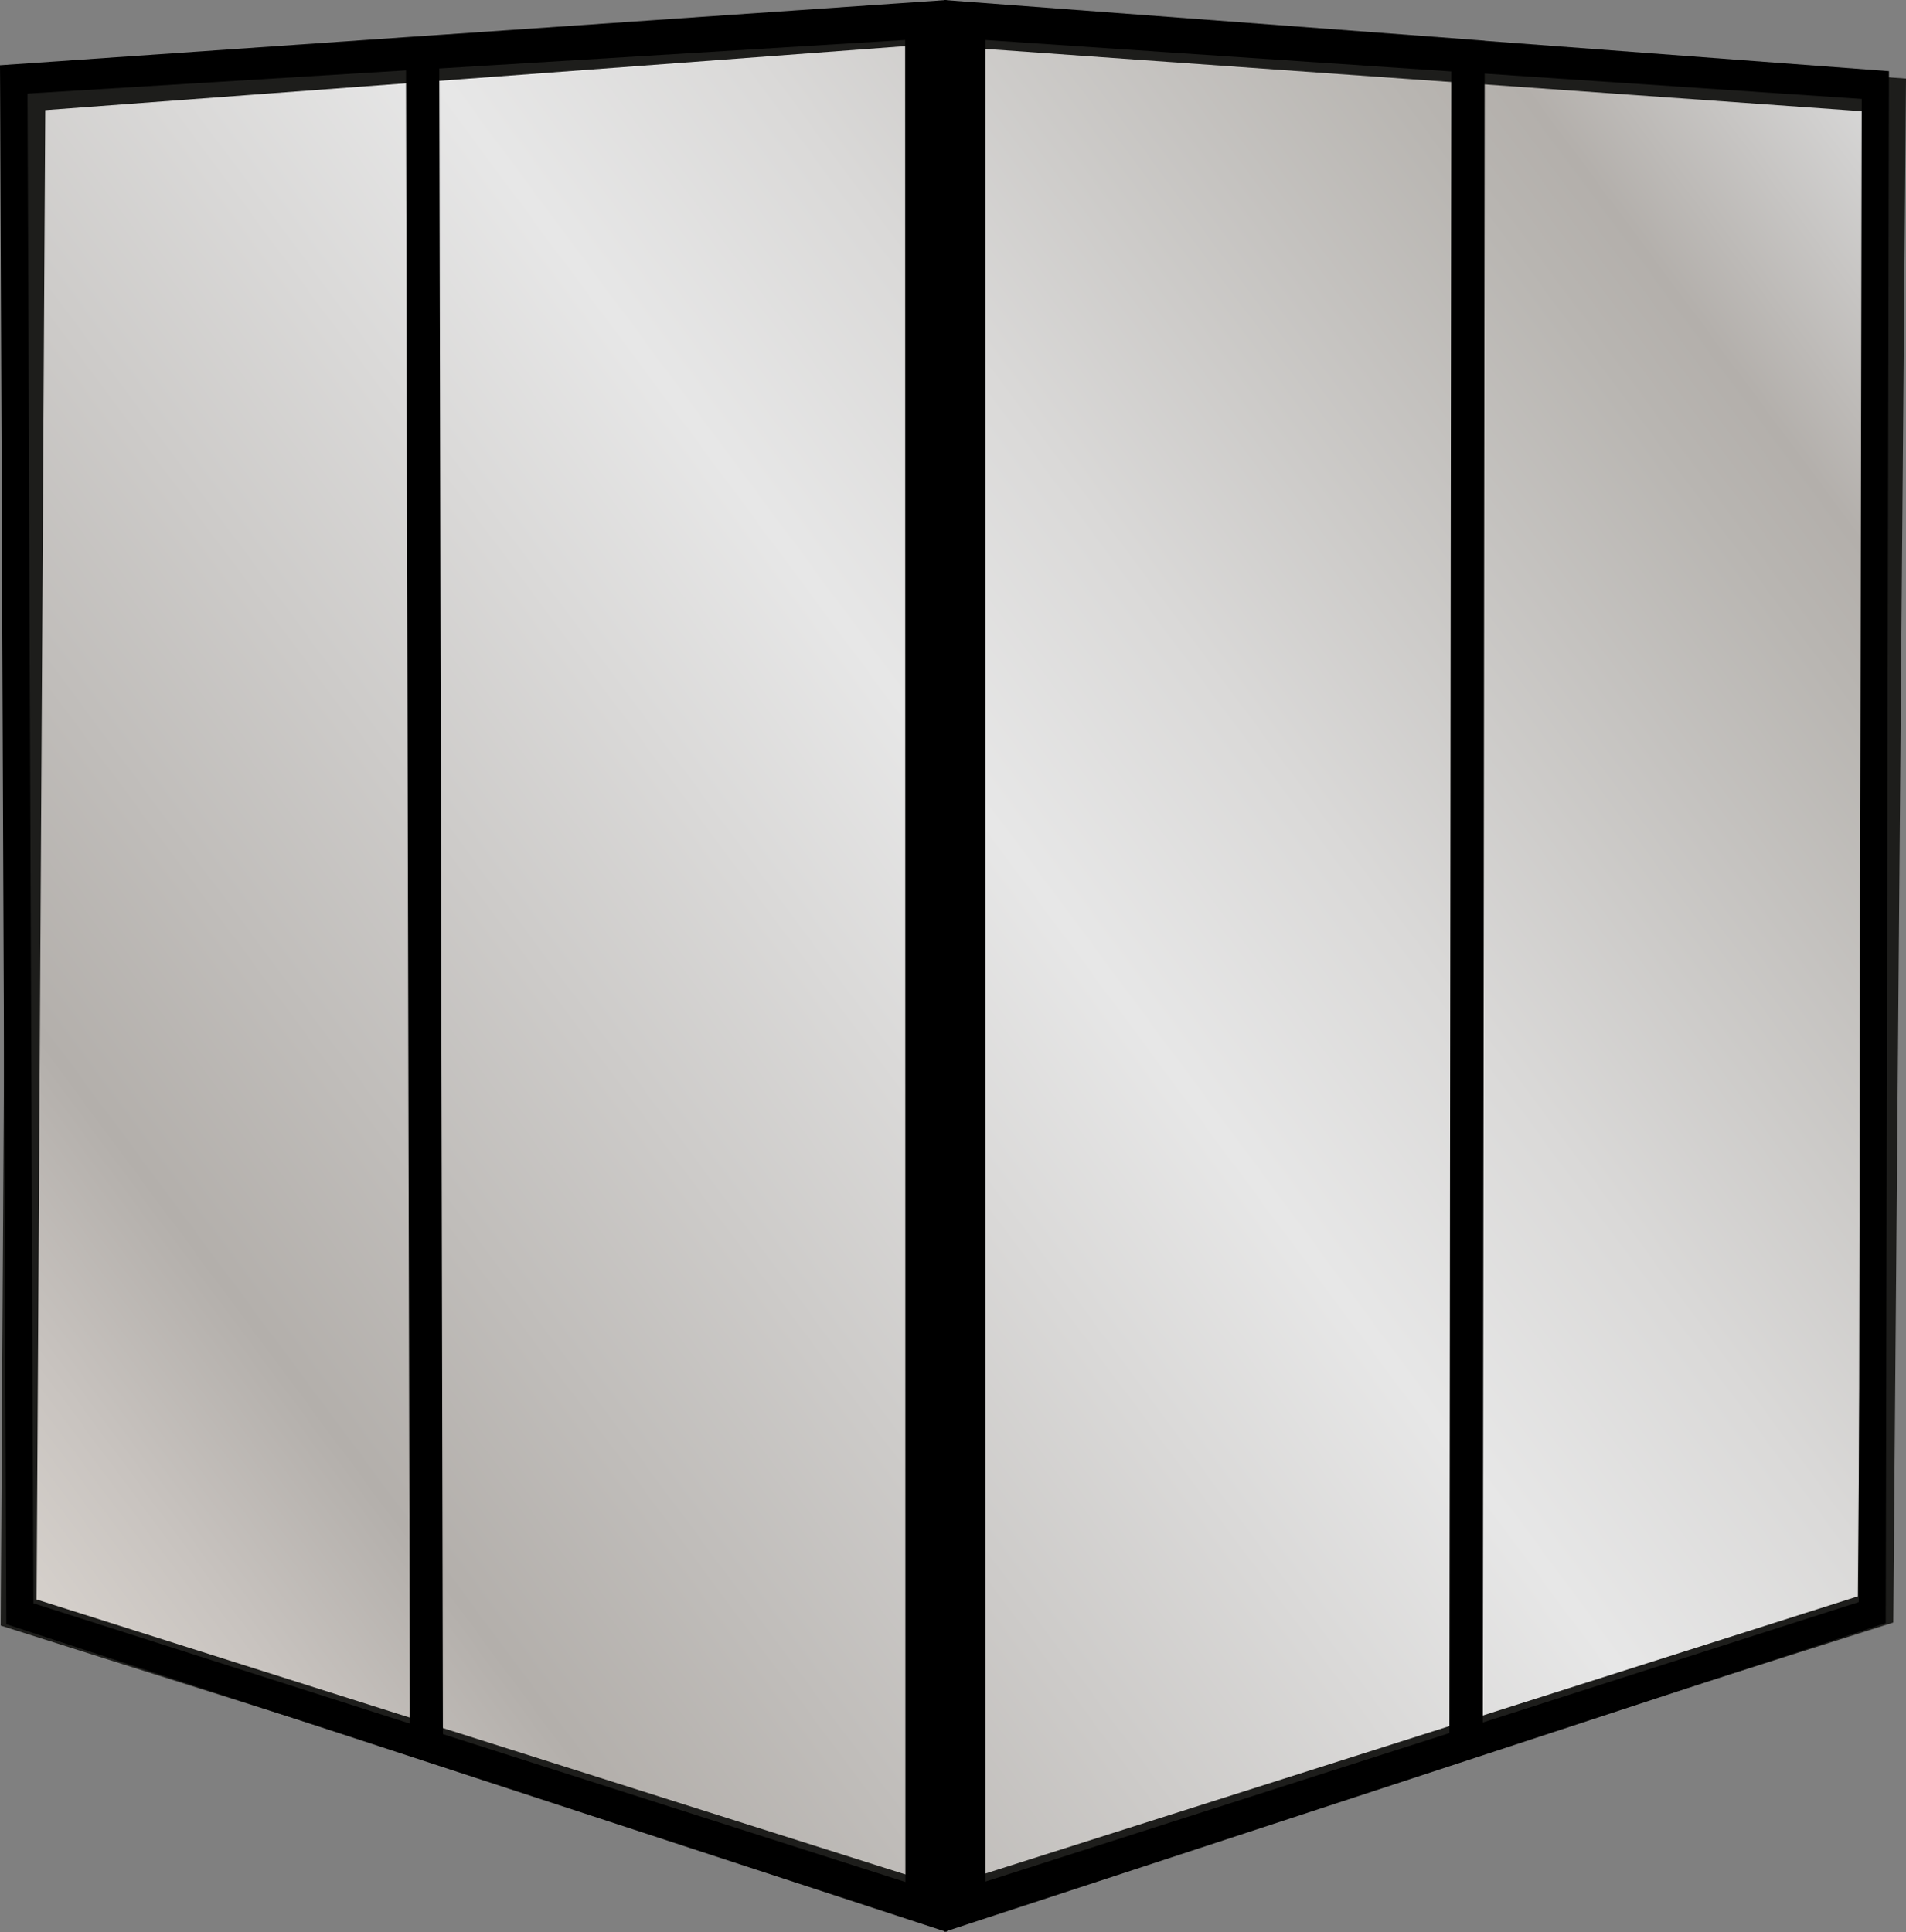<?xml version="1.0" encoding="UTF-8"?>
<svg id="Calque_2" data-name="Calque 2" xmlns="http://www.w3.org/2000/svg" xmlns:xlink="http://www.w3.org/1999/xlink" viewBox="0 0 142.01 143.94">
  <rect x="0" y="0" width="142.01" height="143.94" fill="#808080" stroke="none"/>
  <defs>
    <style>
      .cls-1 {
        fill: url(#Acier_inoxydable);
        stroke: #1d1d1b;
        stroke-miterlimit: 10;
        stroke-width: 2.66px;
      }
    </style>
    <linearGradient id="Acier_inoxydable" data-name="Acier inoxydable" x1="-1.06" y1="116.83" x2="142.86" y2="10.04" gradientUnits="userSpaceOnUse">
      <stop offset="0" stop-color="#eeebe9"/>
      <stop offset="0" stop-color="#e1ddda"/>
      <stop offset="0" stop-color="#d7d2cd"/>
      <stop offset=".07" stop-color="#c8c3bf"/>
      <stop offset=".15" stop-color="#b3afab"/>
      <stop offset=".52" stop-color="#e7e7e7"/>
      <stop offset=".63" stop-color="#dad9d8"/>
      <stop offset=".84" stop-color="#b8b5b1"/>
      <stop offset=".88" stop-color="#b3afab"/>
      <stop offset="1" stop-color="#dadada"/>
      <stop offset="1" stop-color="#b2b2b2"/>
    </linearGradient>
  </defs>
  <g id="Calque_2-2" data-name="Calque 2">
    <polygon class="cls-1" points="2.05 6.97 68.94 1.99 140.67 7.09 139.74 119.91 70.34 141.96 1.39 120.14 2.05 6.97"/>
    <path d="M32.72,2.6l-2.49.17L0,4.86l.47,116.15,30.06,9.84,2.47.81,37.53,12.28V0s-37.81,2.6-37.81,2.6ZM30.53,128.41l-28.04-8.96L2.05,6.97l28.2-1.73.29,123.16ZM67.47,140.22l-34.47-11.02-.27-124.1,34.71-2.12.02,137.25Z"/>
    <path d="M110.62,3.03l-2.48-.19L70.33,0v143.94l37.67-12.35,2.47-.81,30.03-9.85.24-115.63-30.12-2.26ZM108,129.12l-34.59,11.07V2.98s34.72,2.34,34.72,2.34l-.14,123.8ZM138.49,119.36l-28.01,8.97.14-122.85,28.09,1.89-.22,111.98Z"/>
  </g>
</svg>